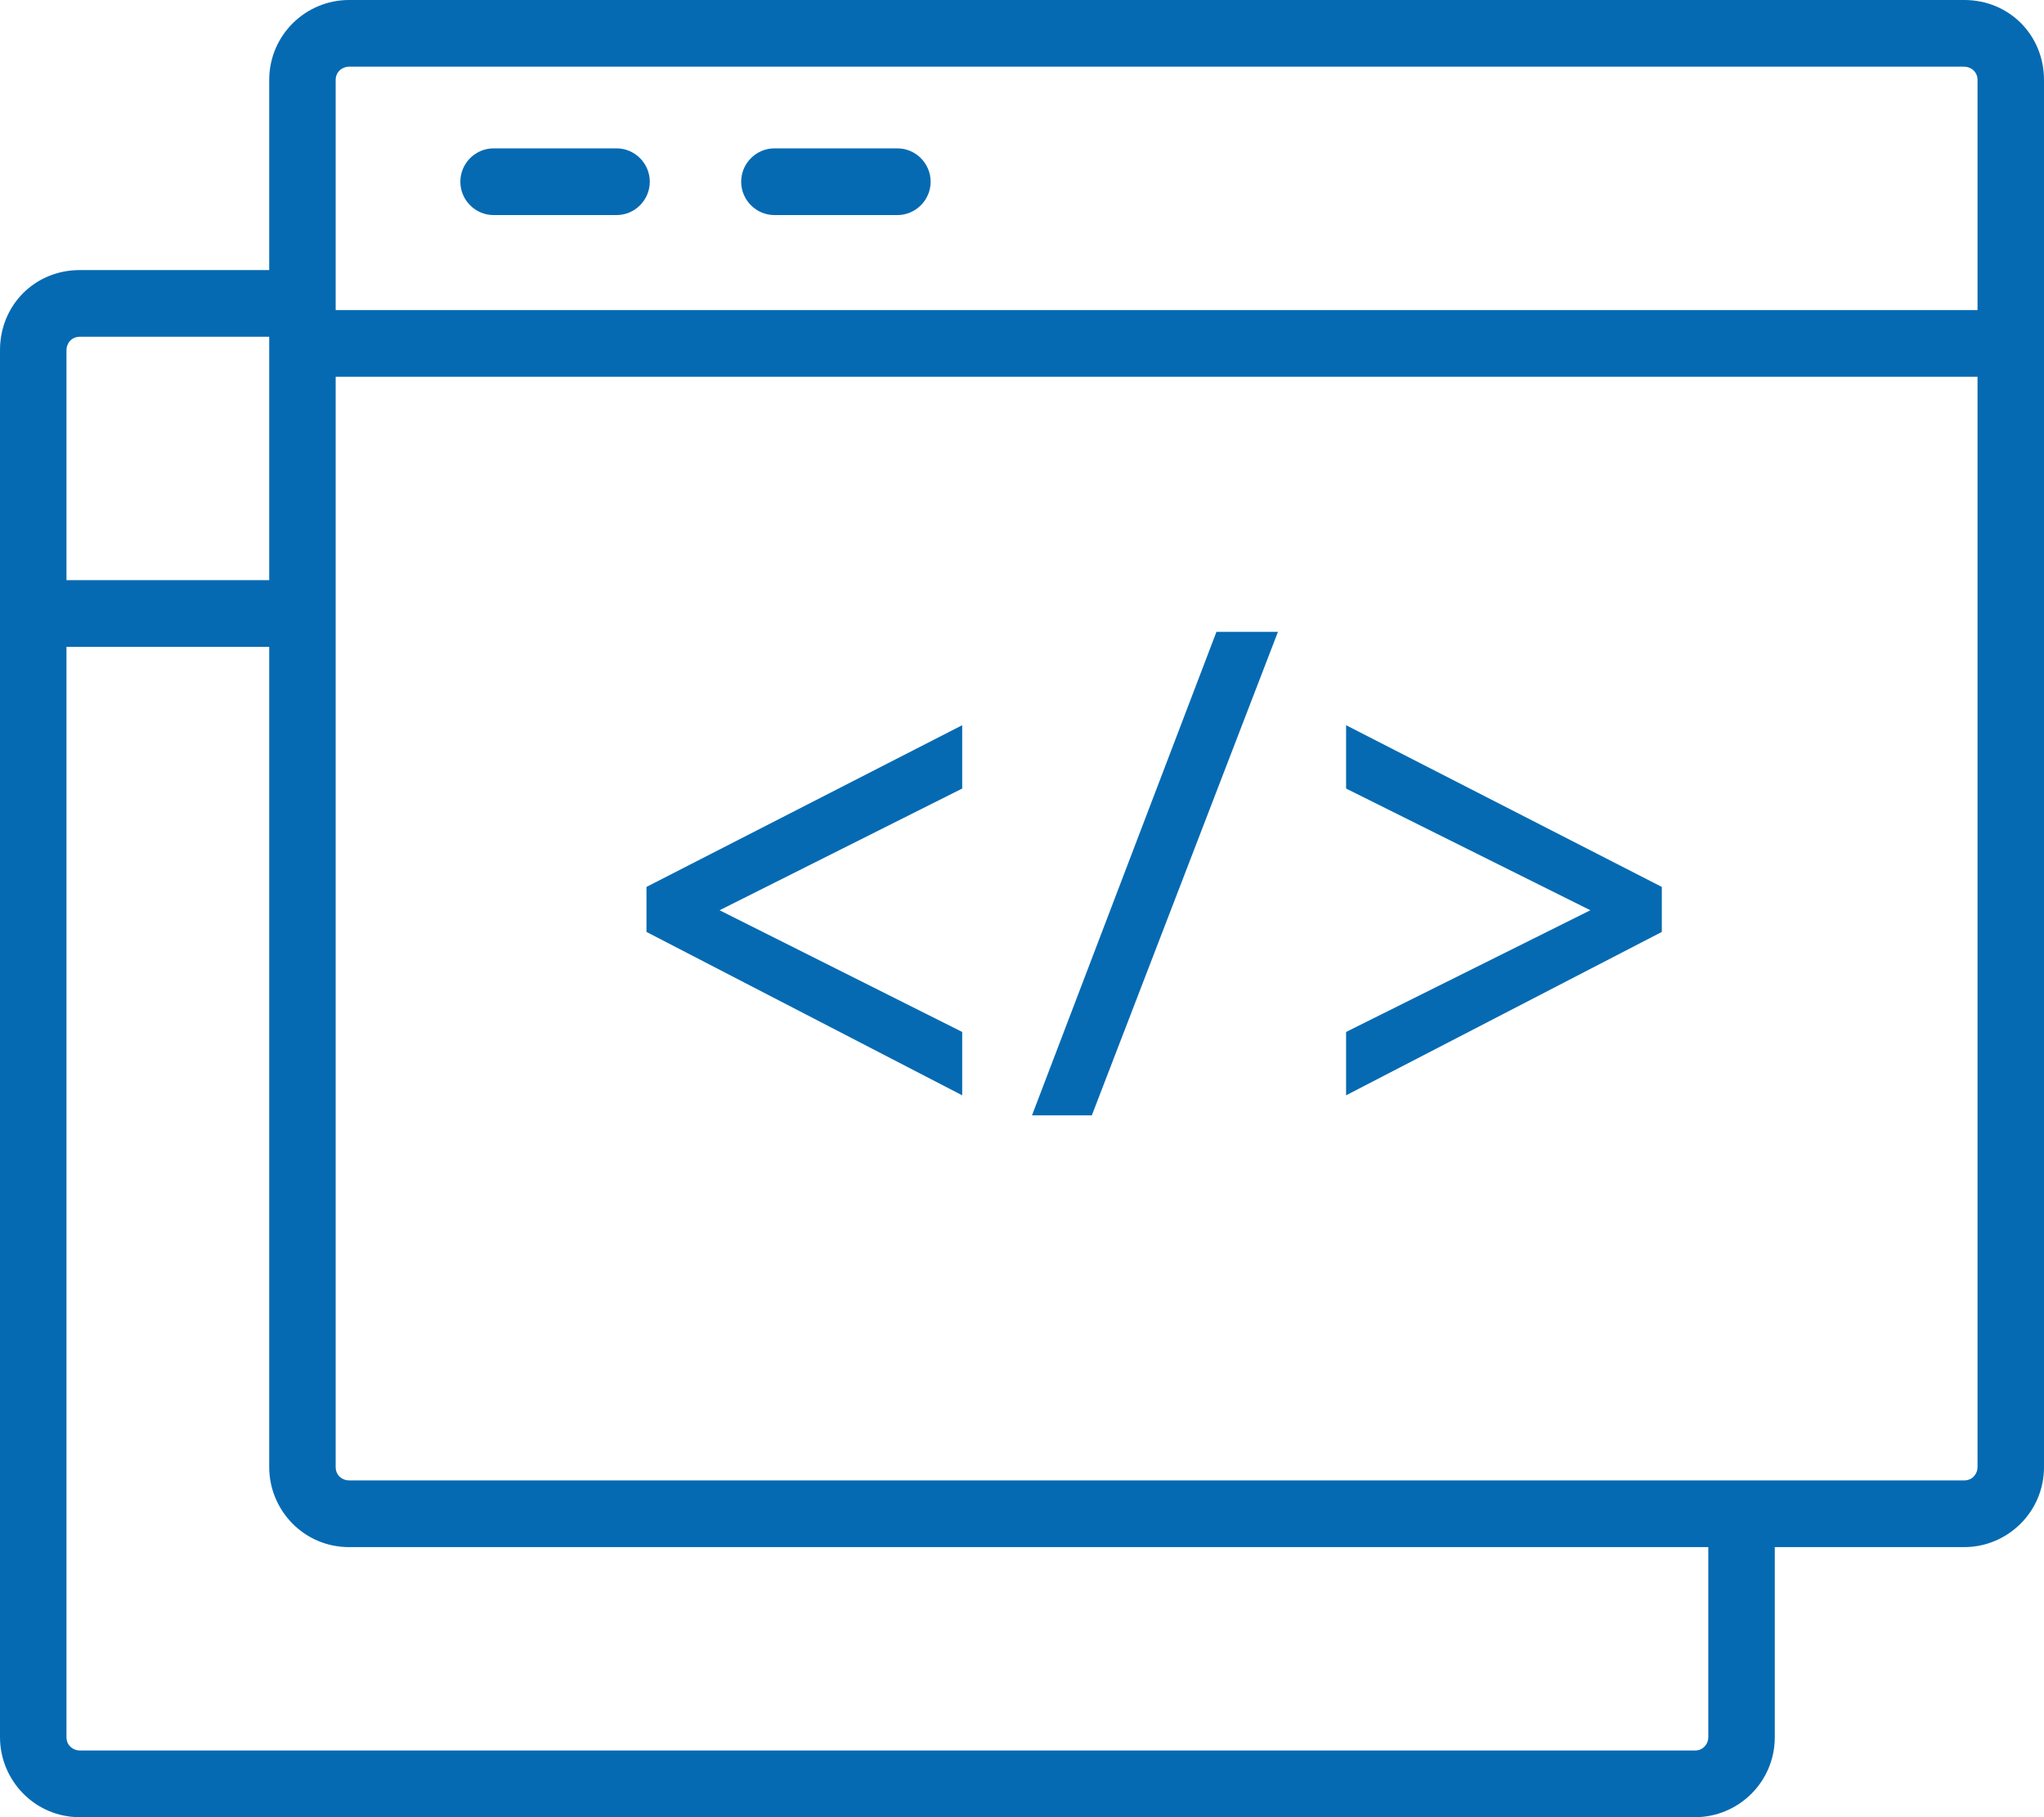 <svg width="90" height="80" viewBox="0 0 90 80" fill="none" xmlns="http://www.w3.org/2000/svg">
<path d="M86.488 0H15.366C13.463 0 11.854 1.541 11.854 3.523V11.89H3.512C1.537 11.89 0 13.431 0 15.413V76.477C0 78.385 1.537 80 3.512 80H74.634C76.537 80 78.146 78.459 78.146 76.477V68.11H86.488C88.39 68.11 90 66.569 90 64.587V3.523C90 1.541 88.463 0 86.488 0ZM15.366 2.936H86.488C86.781 2.936 87.073 3.156 87.073 3.523V13.651H14.78V3.523C14.78 3.156 15.073 2.936 15.366 2.936ZM3.512 14.826H11.854V25.541H2.927V15.413C2.927 15.119 3.146 14.826 3.512 14.826ZM75.219 76.477C75.219 76.771 75 77.064 74.634 77.064H3.512C3.22 77.064 2.927 76.844 2.927 76.477V28.477H11.854V64.587C11.854 66.495 13.39 68.11 15.366 68.11H75.219V76.477ZM86.488 65.174H15.366C15.073 65.174 14.78 64.954 14.78 64.587V16.587H87.073V64.587C87.073 64.881 86.854 65.174 86.488 65.174Z" fill="#056AB2"/>
<path d="M27.148 9.468H21.733C20.928 9.468 20.27 8.807 20.27 8C20.27 7.193 20.928 6.532 21.733 6.532H27.148C27.953 6.532 28.611 7.193 28.611 8C28.611 8.807 27.953 9.468 27.148 9.468ZM39.513 9.468H34.099C33.294 9.468 32.635 8.807 32.635 8C32.635 7.193 33.294 6.532 34.099 6.532H39.513C40.318 6.532 40.977 7.193 40.977 8C40.977 8.807 40.318 9.468 39.513 9.468Z" fill="#056AB2"/>
<path d="M28.465 41.027L42.367 48.22V45.431L31.684 40.073L42.367 34.715V31.927L28.465 39.046V41.027ZM45.441 49.101H48.075L56.27 27.816H53.562L45.441 49.101ZM59.27 31.927V34.715L70.026 40.073L59.27 45.431V48.22L73.172 41.027V39.046L59.27 31.927Z" fill="#056AB2"/>
</svg>
